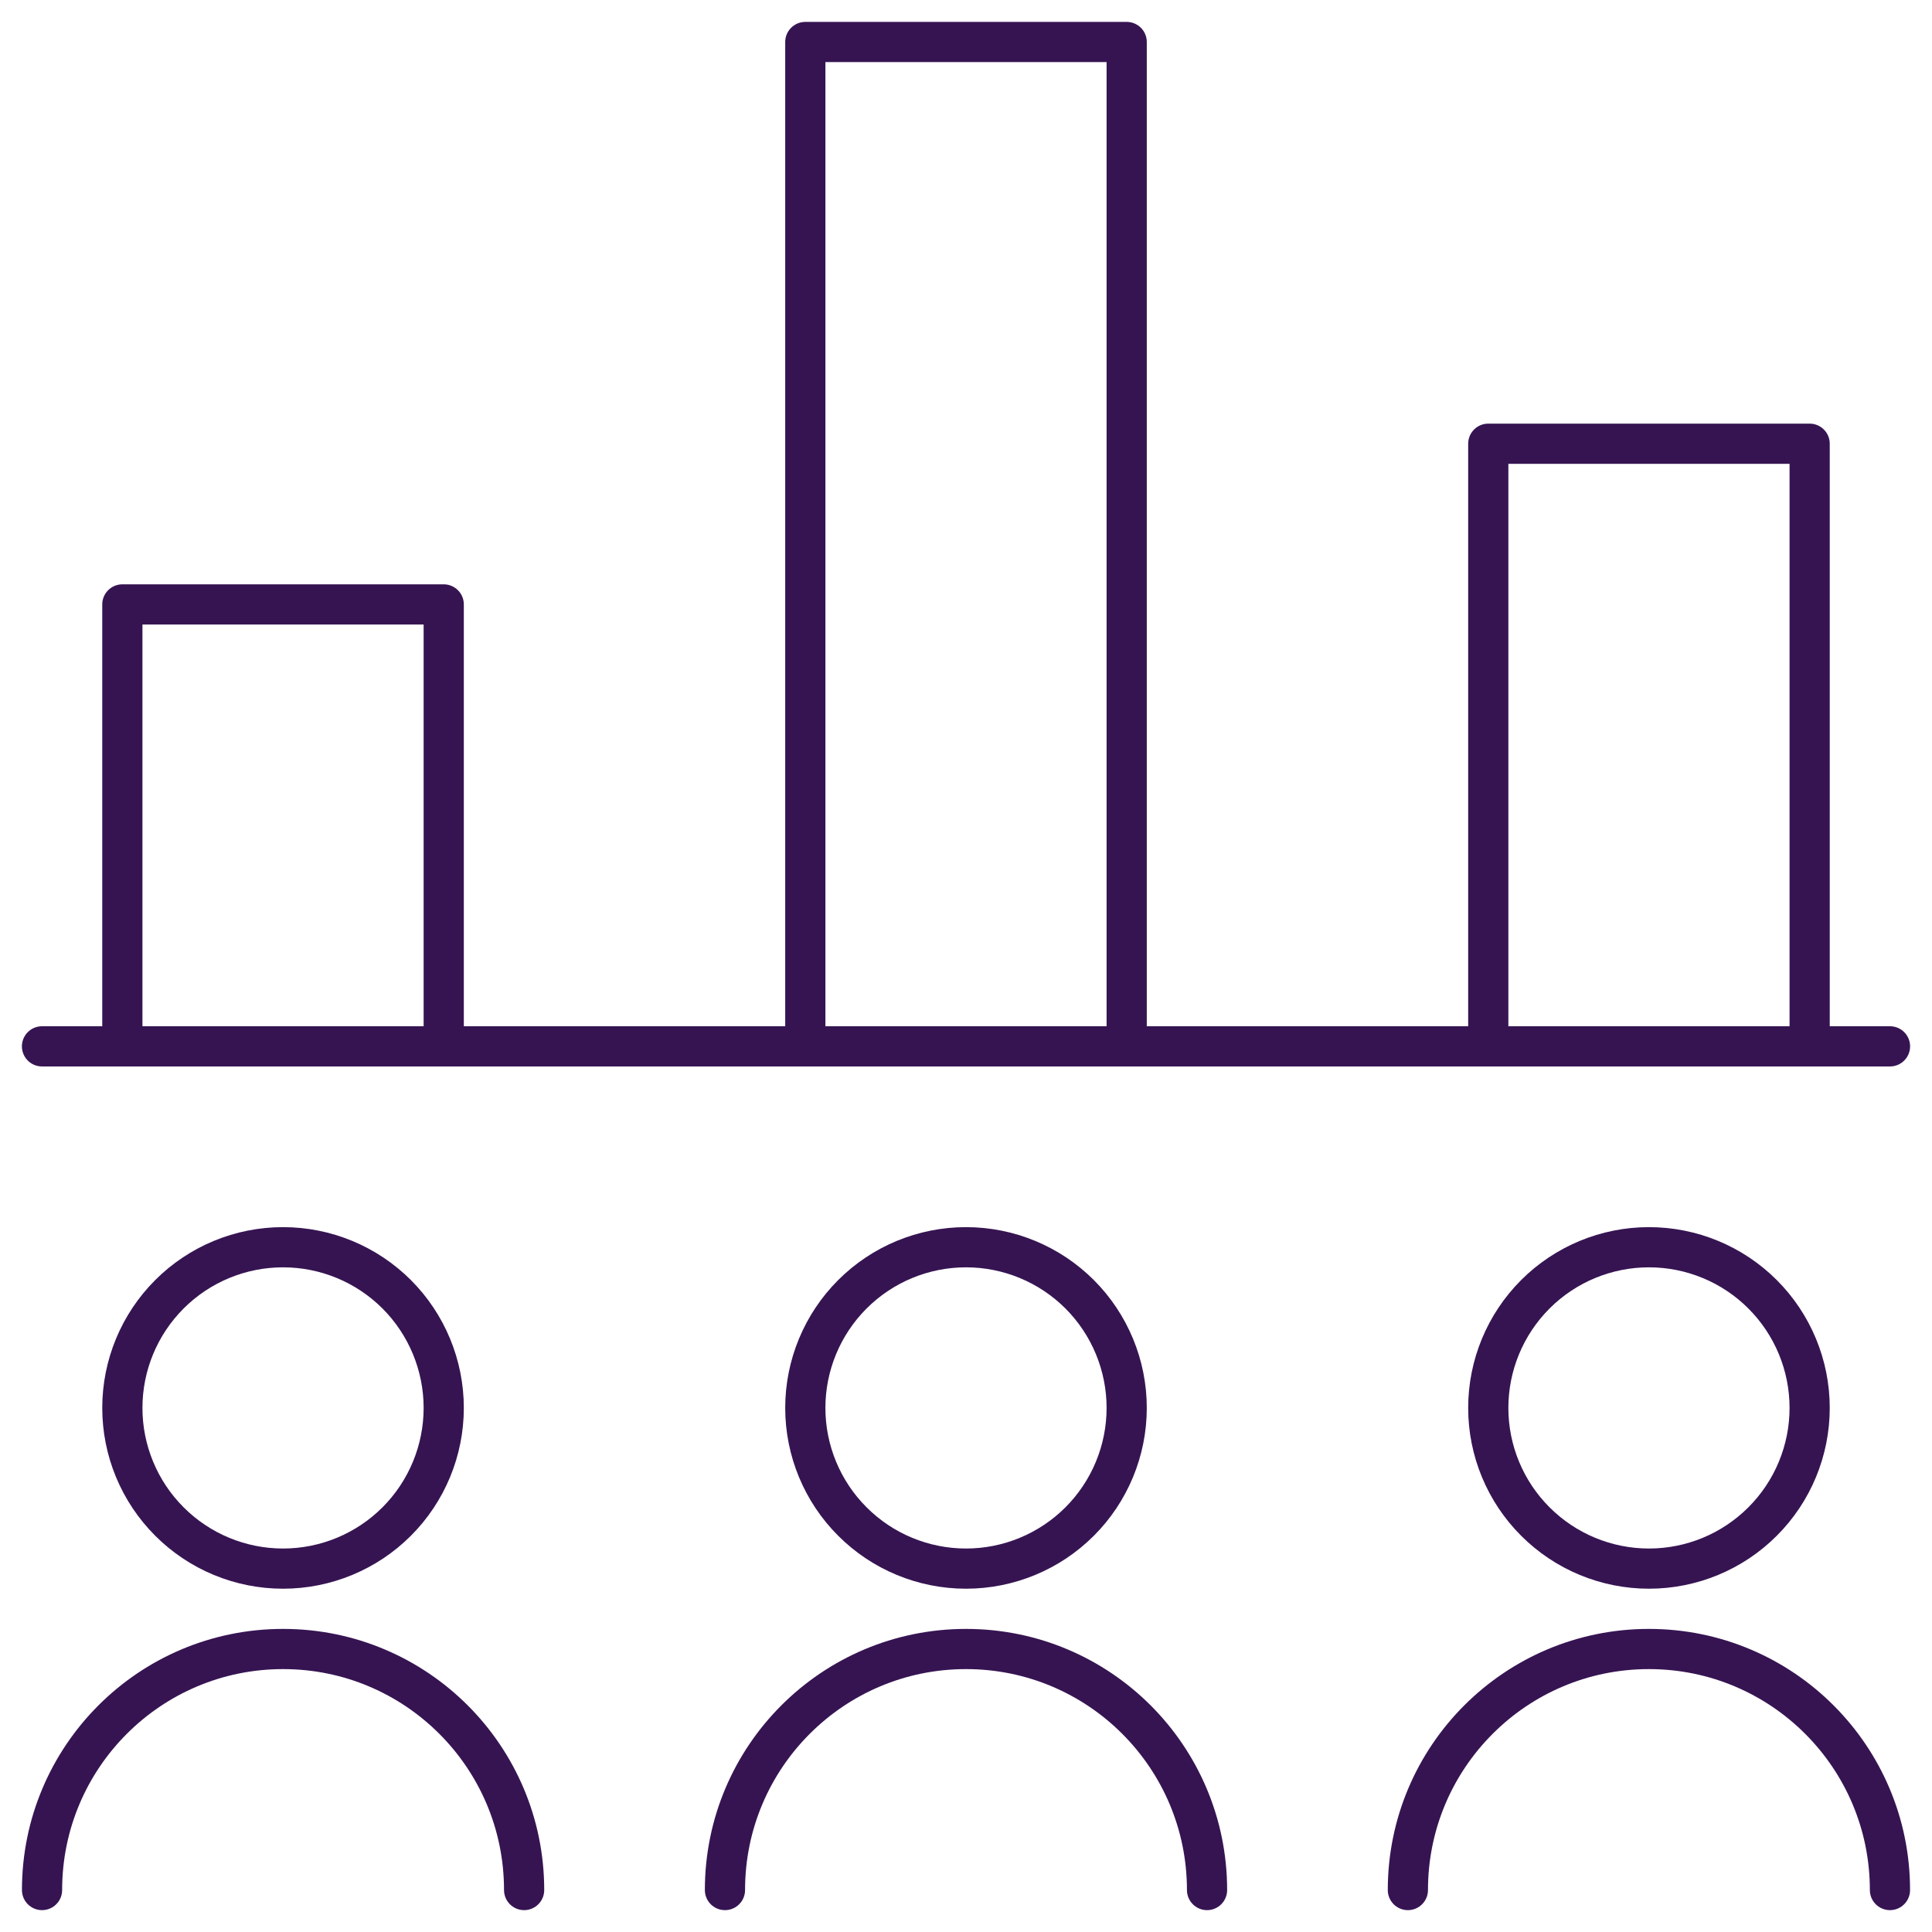 <svg width="46" height="46" viewBox="0 0 46 46" fill="none" xmlns="http://www.w3.org/2000/svg">
<path d="M12.479 45.001C12.479 41.831 9.91 39.262 6.74 39.262C3.57 39.262 1.001 41.831 1.001 45.001" stroke="#361452" stroke-width="0.957" stroke-linecap="round" stroke-linejoin="round"/>
<path d="M2.913 33.522C2.913 34.537 3.316 35.51 4.034 36.227C4.751 36.945 5.724 37.348 6.739 37.348C7.754 37.348 8.727 36.945 9.445 36.227C10.162 35.51 10.565 34.537 10.565 33.522C10.565 32.507 10.162 31.534 9.445 30.816C8.727 30.099 7.754 29.696 6.739 29.696C5.724 29.696 4.751 30.099 4.034 30.816C3.316 31.534 2.913 32.507 2.913 33.522Z" stroke="#361452" stroke-width="0.957" stroke-linejoin="round"/>
<path d="M28.739 45.001C28.739 41.831 26.17 39.262 23 39.262C19.83 39.262 17.261 41.831 17.261 45.001" stroke="#361452" stroke-width="0.957" stroke-linecap="round" stroke-linejoin="round"/>
<path d="M44.999 45.001C44.999 41.831 42.43 39.262 39.26 39.262C36.09 39.262 33.521 41.831 33.521 45.001" stroke="#361452" stroke-width="0.957" stroke-linecap="round" stroke-linejoin="round"/>
<path d="M19.174 33.522C19.174 34.537 19.577 35.51 20.295 36.227C21.012 36.945 21.985 37.348 23 37.348C24.015 37.348 24.988 36.945 25.706 36.227C26.423 35.51 26.826 34.537 26.826 33.522C26.826 32.507 26.423 31.534 25.706 30.816C24.988 30.099 24.015 29.696 23 29.696C21.985 29.696 21.012 30.099 20.295 30.816C19.577 31.534 19.174 32.507 19.174 33.522Z" stroke="#361452" stroke-width="0.957" stroke-linejoin="round"/>
<path d="M35.435 33.522C35.435 34.537 35.838 35.51 36.556 36.227C37.273 36.945 38.246 37.348 39.261 37.348C40.276 37.348 41.249 36.945 41.966 36.227C42.684 35.51 43.087 34.537 43.087 33.522C43.087 32.507 42.684 31.534 41.966 30.816C41.249 30.099 40.276 29.696 39.261 29.696C38.246 29.696 37.273 30.099 36.556 30.816C35.838 31.534 35.435 32.507 35.435 33.522Z" stroke="#361452" stroke-width="0.957" stroke-linejoin="round"/>
<path d="M2.913 24.913V14.391H10.565V24.913" stroke="#361452" stroke-width="0.957" stroke-linecap="round" stroke-linejoin="round"/>
<path d="M19.174 24.913V1H26.826V24.913" stroke="#361452" stroke-width="0.957" stroke-linecap="round" stroke-linejoin="round"/>
<path d="M35.435 24.913V10.565H43.087V24.913" stroke="#361452" stroke-width="0.957" stroke-linecap="round" stroke-linejoin="round"/>
<path d="M1 24.913H45" stroke="#361452" stroke-width="0.957" stroke-linecap="round" stroke-linejoin="round"/>
</svg>
